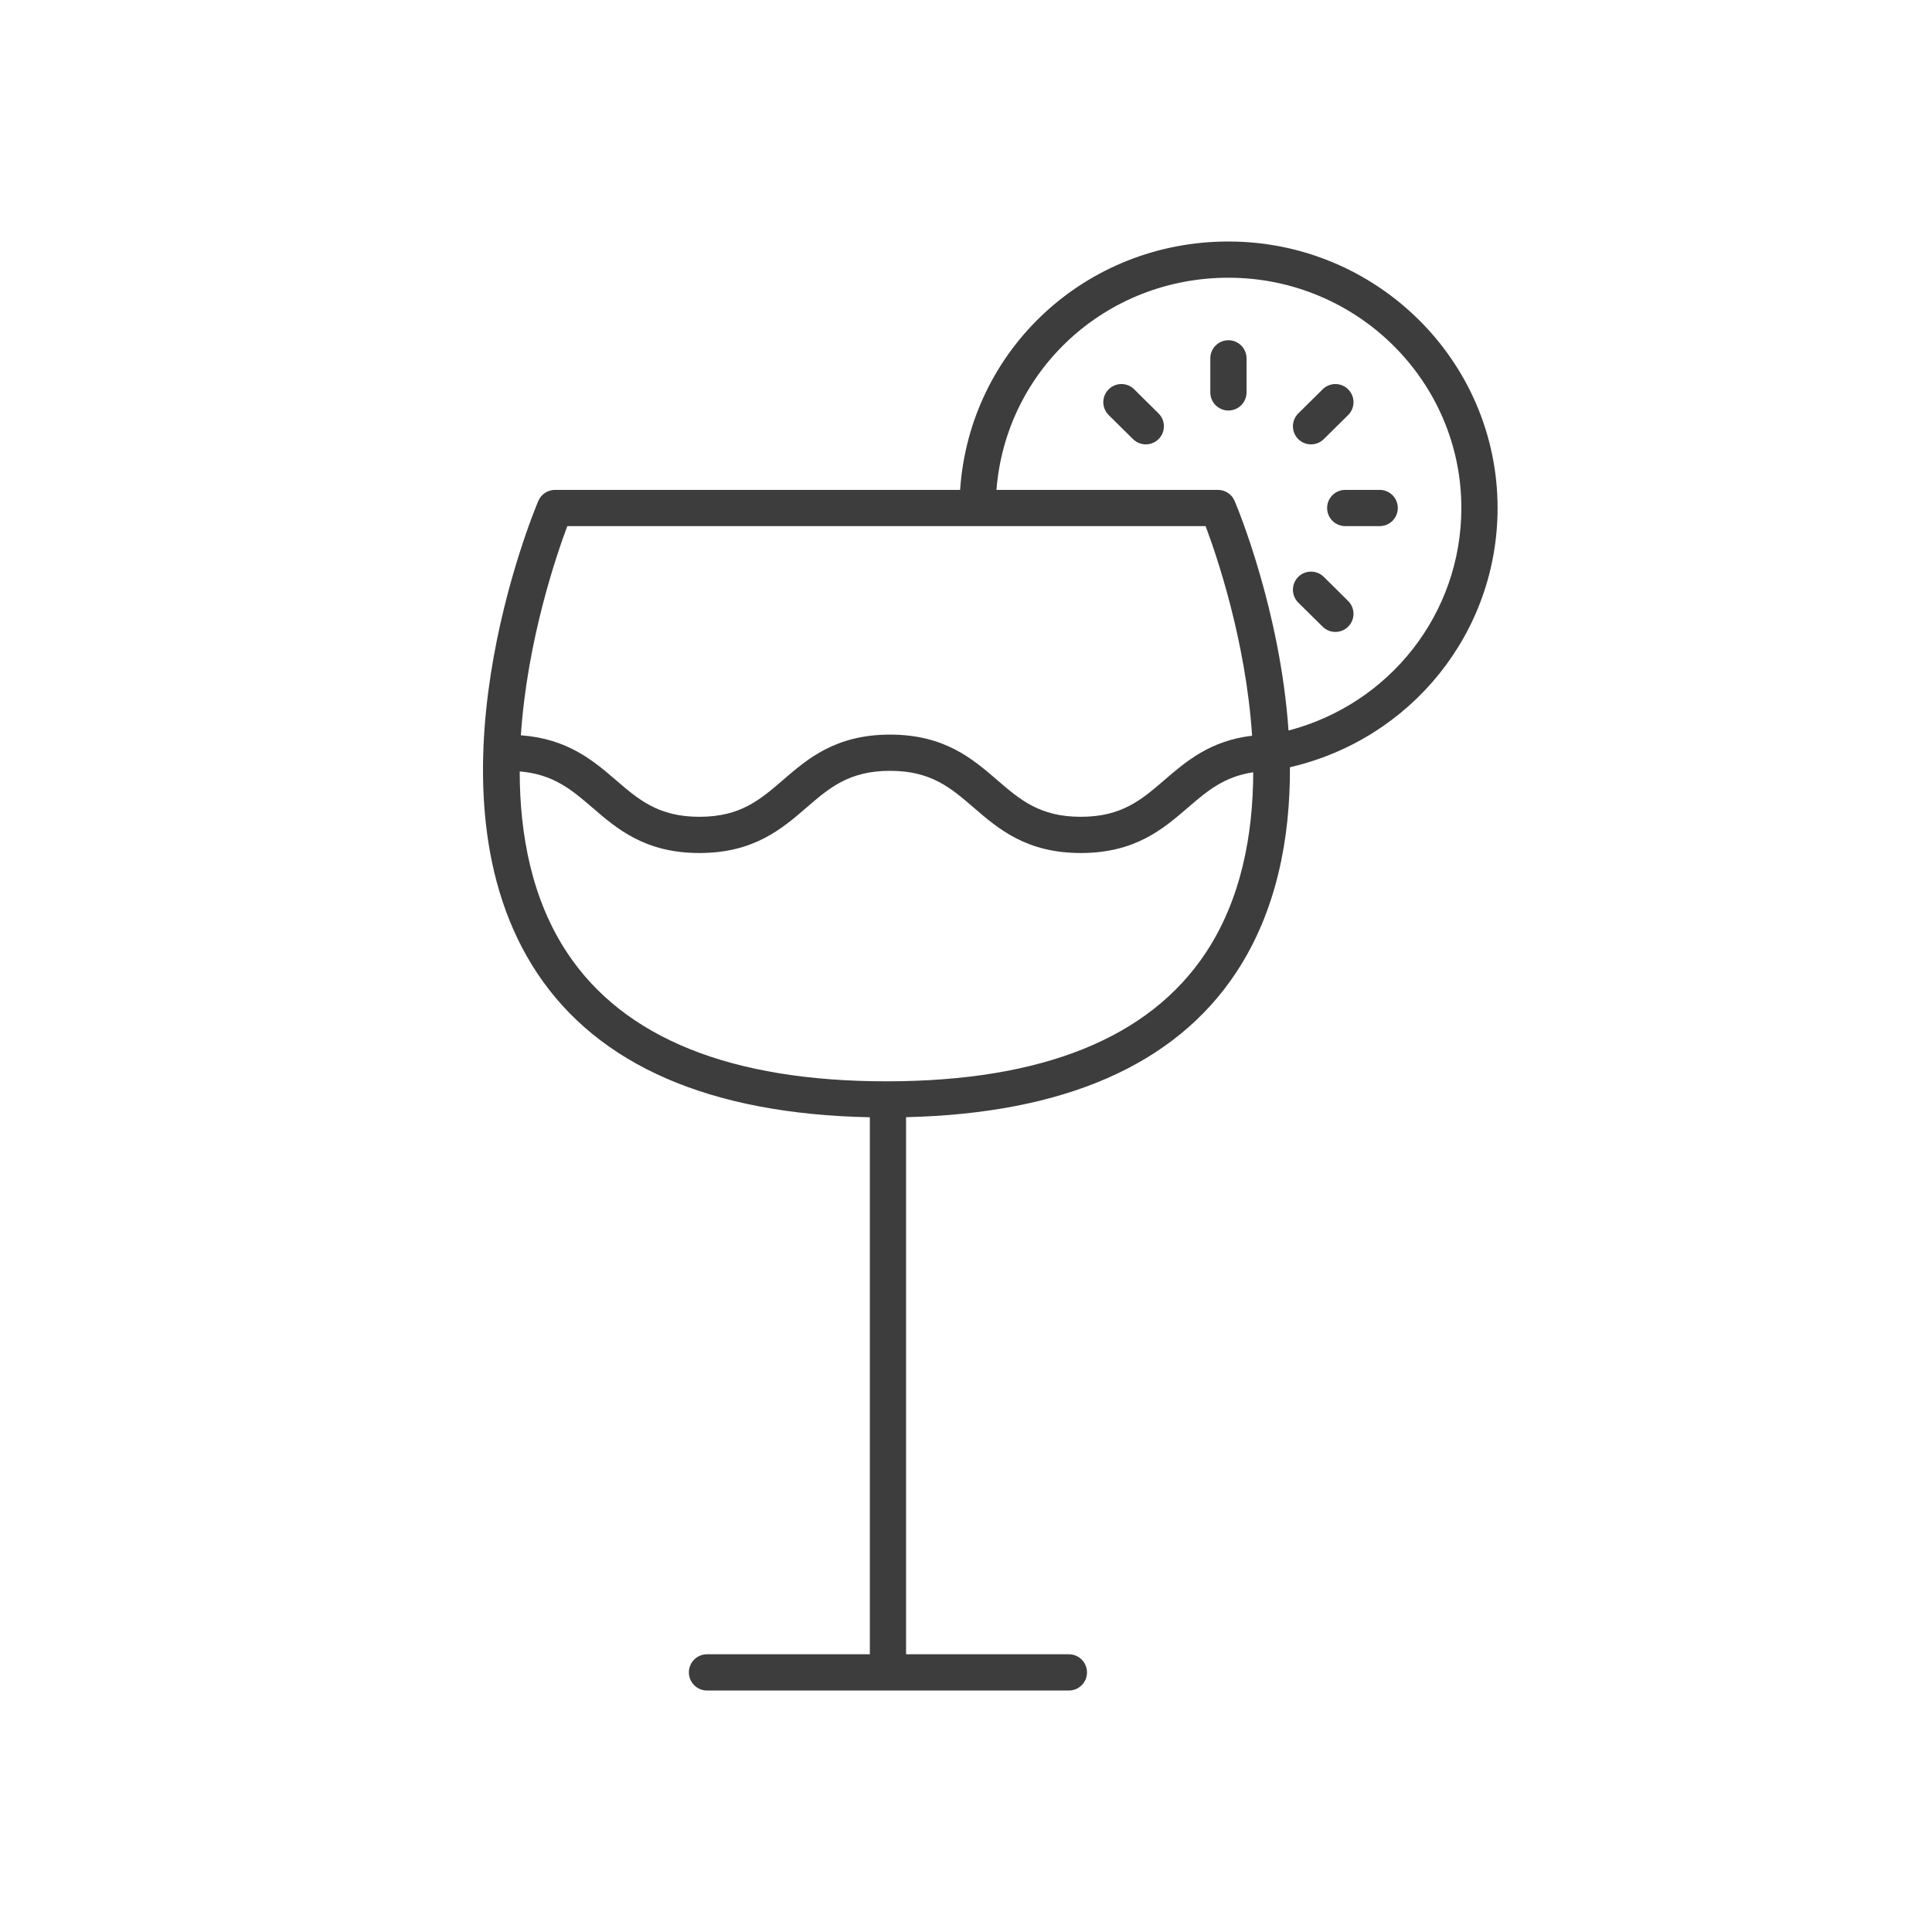 <svg width="48" height="48" viewBox="0 0 48 48" fill="none" xmlns="http://www.w3.org/2000/svg">
<path d="M30.52 6C26.97 6 24.089 8.694 23.854 12.171H13.788C13.608 12.171 13.444 12.279 13.374 12.446C13.25 12.739 10.367 19.68 13.341 24.17C14.869 26.475 17.652 27.679 21.611 27.758V41.1H17.565C17.316 41.1 17.115 41.301 17.115 41.55C17.115 41.799 17.316 42 17.565 42H26.556C26.805 42 27.006 41.799 27.006 41.55C27.006 41.301 26.805 41.1 26.556 41.1H22.511V27.756C26.43 27.664 29.188 26.461 30.707 24.169C31.725 22.632 32.056 20.808 32.048 19.062C35.058 18.367 37.207 15.721 37.207 12.621C37.207 8.97 34.207 6 30.52 6ZM14.095 13.071H29.953C30.229 13.807 30.953 15.924 31.108 18.279C30.064 18.402 29.465 18.919 28.928 19.381C28.36 19.87 27.87 20.293 26.852 20.293C25.834 20.293 25.344 19.87 24.776 19.381C24.162 18.851 23.465 18.251 22.113 18.251C20.762 18.251 20.065 18.851 19.451 19.381C18.884 19.87 18.394 20.293 17.377 20.293C16.36 20.293 15.87 19.87 15.302 19.381C14.736 18.893 14.094 18.352 12.941 18.268C13.098 15.918 13.819 13.806 14.095 13.071ZM29.955 23.674C28.551 25.792 25.883 26.865 22.024 26.865C18.165 26.865 15.497 25.792 14.093 23.674C13.211 22.344 12.913 20.734 12.912 19.166C13.747 19.235 14.201 19.62 14.715 20.063C15.329 20.593 16.026 21.193 17.377 21.193C18.728 21.193 19.425 20.593 20.039 20.063C20.606 19.573 21.096 19.151 22.113 19.151C23.131 19.151 23.621 19.573 24.189 20.063C24.804 20.593 25.5 21.193 26.852 21.193C28.204 21.193 28.901 20.593 29.515 20.063C29.99 19.653 30.415 19.294 31.136 19.187C31.132 20.749 30.833 22.35 29.955 23.674ZM32.013 18.15C31.807 15.169 30.749 12.621 30.674 12.446C30.604 12.279 30.441 12.171 30.26 12.171H24.757C24.989 9.197 27.469 6.9 30.52 6.9C33.711 6.9 36.307 9.466 36.307 12.621C36.307 15.242 34.529 17.491 32.013 18.15Z" fill="#3D3D3D"/>
<path d="M30.52 8.453C30.271 8.453 30.07 8.654 30.07 8.903V9.749C30.07 9.998 30.271 10.199 30.52 10.199C30.768 10.199 30.97 9.998 30.97 9.749V8.903C30.97 8.654 30.768 8.453 30.52 8.453Z" fill="#3D3D3D"/>
<path d="M28.178 9.672C28.001 9.497 27.717 9.498 27.542 9.675C27.367 9.852 27.368 10.137 27.545 10.312L28.15 10.91C28.238 10.997 28.352 11.04 28.467 11.04C28.583 11.04 28.699 10.996 28.787 10.907C28.962 10.73 28.96 10.445 28.783 10.271L28.178 9.672Z" fill="#3D3D3D"/>
<path d="M32.889 14.332C32.712 14.158 32.426 14.158 32.252 14.335C32.078 14.512 32.079 14.797 32.256 14.972L32.861 15.57C32.949 15.657 33.063 15.7 33.177 15.7C33.293 15.7 33.409 15.656 33.497 15.567C33.672 15.39 33.67 15.105 33.494 14.931L32.889 14.332Z" fill="#3D3D3D"/>
<path d="M34.278 12.171H33.422C33.174 12.171 32.972 12.373 32.972 12.621C32.972 12.87 33.174 13.071 33.422 13.071H34.278C34.527 13.071 34.728 12.87 34.728 12.621C34.728 12.373 34.527 12.171 34.278 12.171Z" fill="#3D3D3D"/>
<path d="M32.572 11.04C32.687 11.04 32.801 10.997 32.889 10.91L33.494 10.312C33.671 10.137 33.672 9.852 33.497 9.675C33.322 9.498 33.037 9.498 32.861 9.672L32.256 10.271C32.079 10.445 32.078 10.73 32.252 10.907C32.34 10.996 32.456 11.04 32.572 11.04Z" fill="#3D3D3D"/>
</svg>
